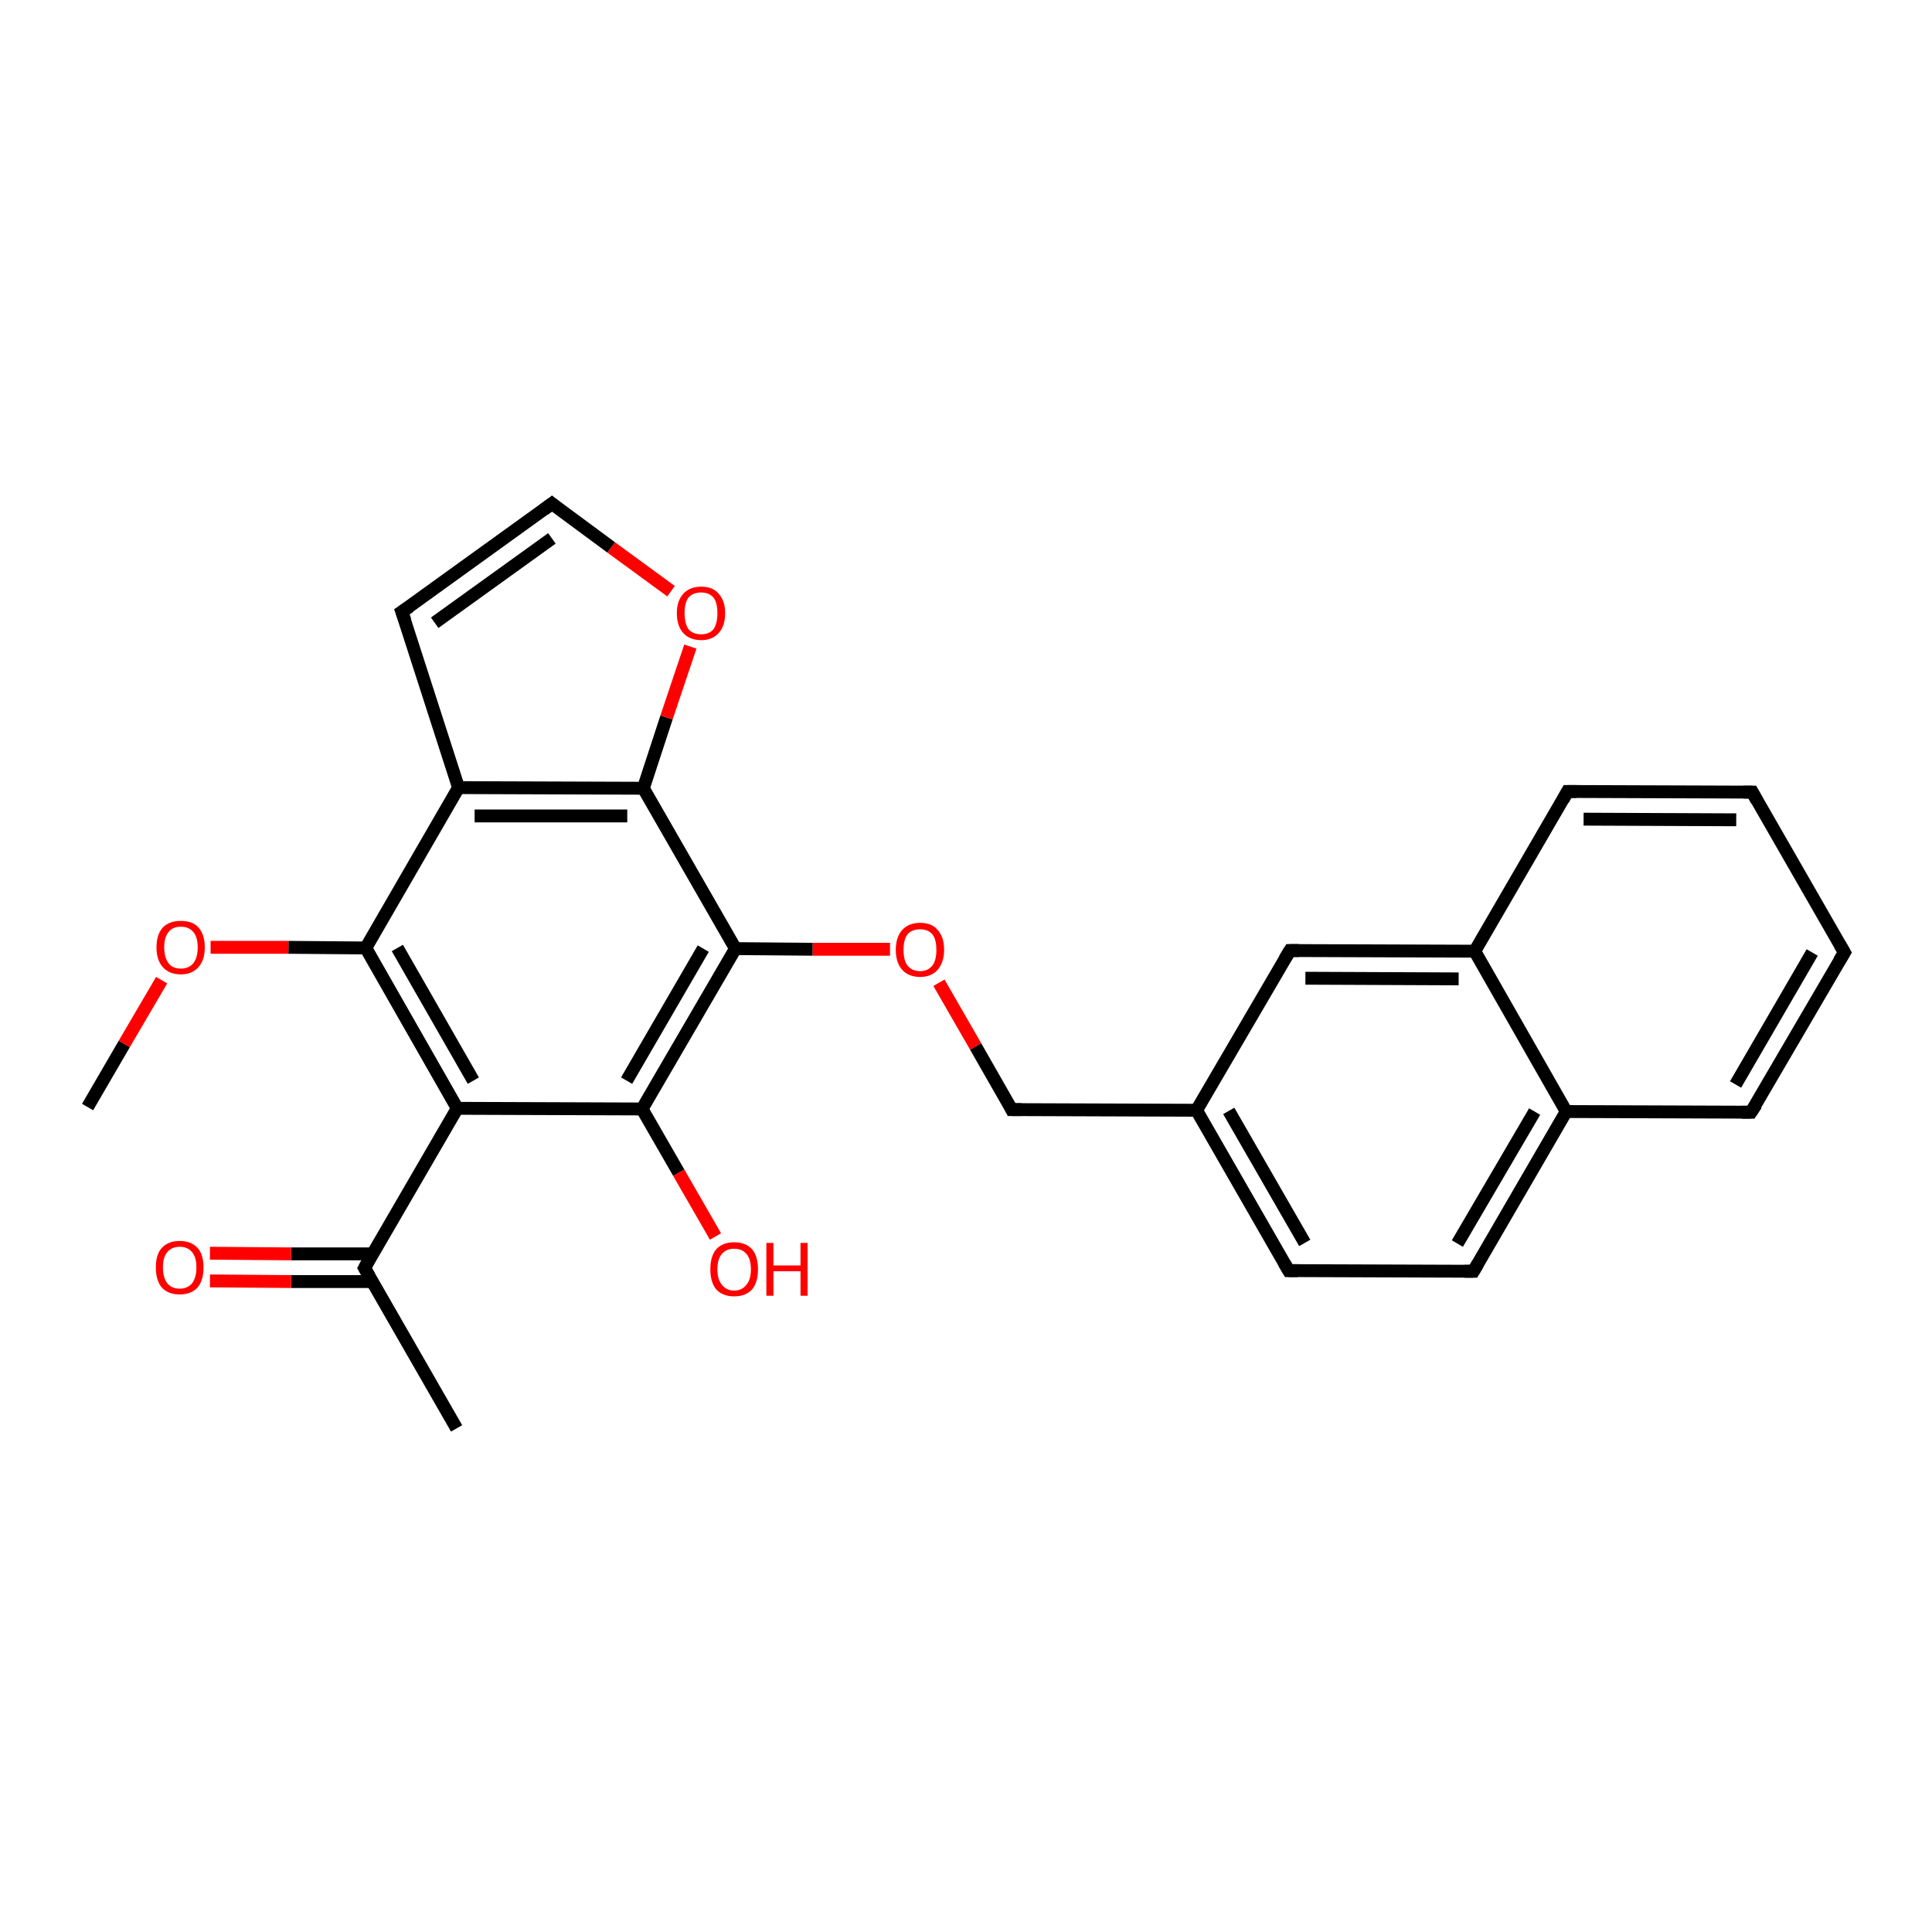 <?xml version='1.0' encoding='iso-8859-1'?>
<svg version='1.1' baseProfile='full'
              xmlns='http://www.w3.org/2000/svg'
                      xmlns:rdkit='http://www.rdkit.org/xml'
                      xmlns:xlink='http://www.w3.org/1999/xlink'
                  xml:space='preserve'
width='300px' height='300px' viewBox='0 0 300 300'>
<!-- END OF HEADER -->
<rect style='opacity:1.0;fill:#FFFFFF;stroke:none' width='300.0' height='300.0' x='0.0' y='0.0'> </rect>
<path class='bond-0 atom-0 atom-1' d='M 13.6,171.9 L 19.3,162.1' style='fill:none;fill-rule:evenodd;stroke:#000000;stroke-width:2.0px;stroke-linecap:butt;stroke-linejoin:miter;stroke-opacity:1' />
<path class='bond-0 atom-0 atom-1' d='M 19.3,162.1 L 25.1,152.2' style='fill:none;fill-rule:evenodd;stroke:#FF0000;stroke-width:2.0px;stroke-linecap:butt;stroke-linejoin:miter;stroke-opacity:1' />
<path class='bond-1 atom-1 atom-2' d='M 32.7,147.1 L 44.8,147.1' style='fill:none;fill-rule:evenodd;stroke:#FF0000;stroke-width:2.0px;stroke-linecap:butt;stroke-linejoin:miter;stroke-opacity:1' />
<path class='bond-1 atom-1 atom-2' d='M 44.8,147.1 L 56.8,147.2' style='fill:none;fill-rule:evenodd;stroke:#000000;stroke-width:2.0px;stroke-linecap:butt;stroke-linejoin:miter;stroke-opacity:1' />
<path class='bond-2 atom-2 atom-3' d='M 56.8,147.2 L 71.0,172.1' style='fill:none;fill-rule:evenodd;stroke:#000000;stroke-width:2.0px;stroke-linecap:butt;stroke-linejoin:miter;stroke-opacity:1' />
<path class='bond-2 atom-2 atom-3' d='M 61.7,147.2 L 73.5,167.8' style='fill:none;fill-rule:evenodd;stroke:#000000;stroke-width:2.0px;stroke-linecap:butt;stroke-linejoin:miter;stroke-opacity:1' />
<path class='bond-3 atom-3 atom-4' d='M 71.0,172.1 L 56.6,196.9' style='fill:none;fill-rule:evenodd;stroke:#000000;stroke-width:2.0px;stroke-linecap:butt;stroke-linejoin:miter;stroke-opacity:1' />
<path class='bond-4 atom-4 atom-5' d='M 56.6,196.9 L 70.9,221.8' style='fill:none;fill-rule:evenodd;stroke:#000000;stroke-width:2.0px;stroke-linecap:butt;stroke-linejoin:miter;stroke-opacity:1' />
<path class='bond-5 atom-4 atom-6' d='M 57.9,194.7 L 45.2,194.7' style='fill:none;fill-rule:evenodd;stroke:#000000;stroke-width:2.0px;stroke-linecap:butt;stroke-linejoin:miter;stroke-opacity:1' />
<path class='bond-5 atom-4 atom-6' d='M 45.2,194.7 L 32.6,194.6' style='fill:none;fill-rule:evenodd;stroke:#FF0000;stroke-width:2.0px;stroke-linecap:butt;stroke-linejoin:miter;stroke-opacity:1' />
<path class='bond-5 atom-4 atom-6' d='M 57.8,199.0 L 45.2,199.0' style='fill:none;fill-rule:evenodd;stroke:#000000;stroke-width:2.0px;stroke-linecap:butt;stroke-linejoin:miter;stroke-opacity:1' />
<path class='bond-5 atom-4 atom-6' d='M 45.2,199.0 L 32.6,198.9' style='fill:none;fill-rule:evenodd;stroke:#FF0000;stroke-width:2.0px;stroke-linecap:butt;stroke-linejoin:miter;stroke-opacity:1' />
<path class='bond-6 atom-3 atom-7' d='M 71.0,172.1 L 99.7,172.2' style='fill:none;fill-rule:evenodd;stroke:#000000;stroke-width:2.0px;stroke-linecap:butt;stroke-linejoin:miter;stroke-opacity:1' />
<path class='bond-7 atom-7 atom-8' d='M 99.7,172.2 L 105.4,182.1' style='fill:none;fill-rule:evenodd;stroke:#000000;stroke-width:2.0px;stroke-linecap:butt;stroke-linejoin:miter;stroke-opacity:1' />
<path class='bond-7 atom-7 atom-8' d='M 105.4,182.1 L 111.1,192.0' style='fill:none;fill-rule:evenodd;stroke:#FF0000;stroke-width:2.0px;stroke-linecap:butt;stroke-linejoin:miter;stroke-opacity:1' />
<path class='bond-8 atom-7 atom-9' d='M 99.7,172.2 L 114.2,147.3' style='fill:none;fill-rule:evenodd;stroke:#000000;stroke-width:2.0px;stroke-linecap:butt;stroke-linejoin:miter;stroke-opacity:1' />
<path class='bond-8 atom-7 atom-9' d='M 97.3,167.8 L 109.2,147.3' style='fill:none;fill-rule:evenodd;stroke:#000000;stroke-width:2.0px;stroke-linecap:butt;stroke-linejoin:miter;stroke-opacity:1' />
<path class='bond-9 atom-9 atom-10' d='M 114.2,147.3 L 126.2,147.4' style='fill:none;fill-rule:evenodd;stroke:#000000;stroke-width:2.0px;stroke-linecap:butt;stroke-linejoin:miter;stroke-opacity:1' />
<path class='bond-9 atom-9 atom-10' d='M 126.2,147.4 L 138.2,147.4' style='fill:none;fill-rule:evenodd;stroke:#FF0000;stroke-width:2.0px;stroke-linecap:butt;stroke-linejoin:miter;stroke-opacity:1' />
<path class='bond-10 atom-10 atom-11' d='M 145.8,152.6 L 151.5,162.5' style='fill:none;fill-rule:evenodd;stroke:#FF0000;stroke-width:2.0px;stroke-linecap:butt;stroke-linejoin:miter;stroke-opacity:1' />
<path class='bond-10 atom-10 atom-11' d='M 151.5,162.5 L 157.1,172.3' style='fill:none;fill-rule:evenodd;stroke:#000000;stroke-width:2.0px;stroke-linecap:butt;stroke-linejoin:miter;stroke-opacity:1' />
<path class='bond-11 atom-11 atom-12' d='M 157.1,172.3 L 185.8,172.4' style='fill:none;fill-rule:evenodd;stroke:#000000;stroke-width:2.0px;stroke-linecap:butt;stroke-linejoin:miter;stroke-opacity:1' />
<path class='bond-12 atom-12 atom-13' d='M 185.8,172.4 L 200.1,197.3' style='fill:none;fill-rule:evenodd;stroke:#000000;stroke-width:2.0px;stroke-linecap:butt;stroke-linejoin:miter;stroke-opacity:1' />
<path class='bond-12 atom-12 atom-13' d='M 190.8,172.5 L 202.6,193.0' style='fill:none;fill-rule:evenodd;stroke:#000000;stroke-width:2.0px;stroke-linecap:butt;stroke-linejoin:miter;stroke-opacity:1' />
<path class='bond-13 atom-13 atom-14' d='M 200.1,197.3 L 228.8,197.4' style='fill:none;fill-rule:evenodd;stroke:#000000;stroke-width:2.0px;stroke-linecap:butt;stroke-linejoin:miter;stroke-opacity:1' />
<path class='bond-14 atom-14 atom-15' d='M 228.8,197.4 L 243.2,172.6' style='fill:none;fill-rule:evenodd;stroke:#000000;stroke-width:2.0px;stroke-linecap:butt;stroke-linejoin:miter;stroke-opacity:1' />
<path class='bond-14 atom-14 atom-15' d='M 226.3,193.1 L 238.3,172.6' style='fill:none;fill-rule:evenodd;stroke:#000000;stroke-width:2.0px;stroke-linecap:butt;stroke-linejoin:miter;stroke-opacity:1' />
<path class='bond-15 atom-15 atom-16' d='M 243.2,172.6 L 271.9,172.7' style='fill:none;fill-rule:evenodd;stroke:#000000;stroke-width:2.0px;stroke-linecap:butt;stroke-linejoin:miter;stroke-opacity:1' />
<path class='bond-16 atom-16 atom-17' d='M 271.9,172.7 L 286.4,147.9' style='fill:none;fill-rule:evenodd;stroke:#000000;stroke-width:2.0px;stroke-linecap:butt;stroke-linejoin:miter;stroke-opacity:1' />
<path class='bond-16 atom-16 atom-17' d='M 269.5,168.4 L 281.4,147.9' style='fill:none;fill-rule:evenodd;stroke:#000000;stroke-width:2.0px;stroke-linecap:butt;stroke-linejoin:miter;stroke-opacity:1' />
<path class='bond-17 atom-17 atom-18' d='M 286.4,147.9 L 272.1,123.0' style='fill:none;fill-rule:evenodd;stroke:#000000;stroke-width:2.0px;stroke-linecap:butt;stroke-linejoin:miter;stroke-opacity:1' />
<path class='bond-18 atom-18 atom-19' d='M 272.1,123.0 L 243.4,122.9' style='fill:none;fill-rule:evenodd;stroke:#000000;stroke-width:2.0px;stroke-linecap:butt;stroke-linejoin:miter;stroke-opacity:1' />
<path class='bond-18 atom-18 atom-19' d='M 269.6,127.3 L 245.9,127.2' style='fill:none;fill-rule:evenodd;stroke:#000000;stroke-width:2.0px;stroke-linecap:butt;stroke-linejoin:miter;stroke-opacity:1' />
<path class='bond-19 atom-19 atom-20' d='M 243.4,122.9 L 229.0,147.7' style='fill:none;fill-rule:evenodd;stroke:#000000;stroke-width:2.0px;stroke-linecap:butt;stroke-linejoin:miter;stroke-opacity:1' />
<path class='bond-20 atom-20 atom-21' d='M 229.0,147.7 L 200.3,147.6' style='fill:none;fill-rule:evenodd;stroke:#000000;stroke-width:2.0px;stroke-linecap:butt;stroke-linejoin:miter;stroke-opacity:1' />
<path class='bond-20 atom-20 atom-21' d='M 226.5,152.0 L 202.7,151.9' style='fill:none;fill-rule:evenodd;stroke:#000000;stroke-width:2.0px;stroke-linecap:butt;stroke-linejoin:miter;stroke-opacity:1' />
<path class='bond-21 atom-9 atom-22' d='M 114.2,147.3 L 99.9,122.4' style='fill:none;fill-rule:evenodd;stroke:#000000;stroke-width:2.0px;stroke-linecap:butt;stroke-linejoin:miter;stroke-opacity:1' />
<path class='bond-22 atom-22 atom-23' d='M 99.9,122.4 L 103.5,111.4' style='fill:none;fill-rule:evenodd;stroke:#000000;stroke-width:2.0px;stroke-linecap:butt;stroke-linejoin:miter;stroke-opacity:1' />
<path class='bond-22 atom-22 atom-23' d='M 103.5,111.4 L 107.2,100.4' style='fill:none;fill-rule:evenodd;stroke:#FF0000;stroke-width:2.0px;stroke-linecap:butt;stroke-linejoin:miter;stroke-opacity:1' />
<path class='bond-23 atom-23 atom-24' d='M 104.2,91.8 L 94.9,85.0' style='fill:none;fill-rule:evenodd;stroke:#FF0000;stroke-width:2.0px;stroke-linecap:butt;stroke-linejoin:miter;stroke-opacity:1' />
<path class='bond-23 atom-23 atom-24' d='M 94.9,85.0 L 85.7,78.2' style='fill:none;fill-rule:evenodd;stroke:#000000;stroke-width:2.0px;stroke-linecap:butt;stroke-linejoin:miter;stroke-opacity:1' />
<path class='bond-24 atom-24 atom-25' d='M 85.7,78.2 L 62.4,95.0' style='fill:none;fill-rule:evenodd;stroke:#000000;stroke-width:2.0px;stroke-linecap:butt;stroke-linejoin:miter;stroke-opacity:1' />
<path class='bond-24 atom-24 atom-25' d='M 85.7,83.6 L 67.5,96.7' style='fill:none;fill-rule:evenodd;stroke:#000000;stroke-width:2.0px;stroke-linecap:butt;stroke-linejoin:miter;stroke-opacity:1' />
<path class='bond-25 atom-25 atom-26' d='M 62.4,95.0 L 71.2,122.3' style='fill:none;fill-rule:evenodd;stroke:#000000;stroke-width:2.0px;stroke-linecap:butt;stroke-linejoin:miter;stroke-opacity:1' />
<path class='bond-26 atom-26 atom-2' d='M 71.2,122.3 L 56.8,147.2' style='fill:none;fill-rule:evenodd;stroke:#000000;stroke-width:2.0px;stroke-linecap:butt;stroke-linejoin:miter;stroke-opacity:1' />
<path class='bond-27 atom-21 atom-12' d='M 200.3,147.6 L 185.8,172.4' style='fill:none;fill-rule:evenodd;stroke:#000000;stroke-width:2.0px;stroke-linecap:butt;stroke-linejoin:miter;stroke-opacity:1' />
<path class='bond-28 atom-26 atom-22' d='M 71.2,122.3 L 99.9,122.4' style='fill:none;fill-rule:evenodd;stroke:#000000;stroke-width:2.0px;stroke-linecap:butt;stroke-linejoin:miter;stroke-opacity:1' />
<path class='bond-28 atom-26 atom-22' d='M 73.7,126.7 L 97.4,126.7' style='fill:none;fill-rule:evenodd;stroke:#000000;stroke-width:2.0px;stroke-linecap:butt;stroke-linejoin:miter;stroke-opacity:1' />
<path class='bond-29 atom-20 atom-15' d='M 229.0,147.7 L 243.2,172.6' style='fill:none;fill-rule:evenodd;stroke:#000000;stroke-width:2.0px;stroke-linecap:butt;stroke-linejoin:miter;stroke-opacity:1' />
<path d='M 57.3,195.6 L 56.6,196.9 L 57.3,198.1' style='fill:none;stroke:#000000;stroke-width:2.0px;stroke-linecap:butt;stroke-linejoin:miter;stroke-opacity:1;' />
<path d='M 156.9,171.9 L 157.1,172.3 L 158.6,172.3' style='fill:none;stroke:#000000;stroke-width:2.0px;stroke-linecap:butt;stroke-linejoin:miter;stroke-opacity:1;' />
<path d='M 199.4,196.1 L 200.1,197.3 L 201.5,197.3' style='fill:none;stroke:#000000;stroke-width:2.0px;stroke-linecap:butt;stroke-linejoin:miter;stroke-opacity:1;' />
<path d='M 227.4,197.4 L 228.8,197.4 L 229.5,196.2' style='fill:none;stroke:#000000;stroke-width:2.0px;stroke-linecap:butt;stroke-linejoin:miter;stroke-opacity:1;' />
<path d='M 270.5,172.7 L 271.9,172.7 L 272.7,171.5' style='fill:none;stroke:#000000;stroke-width:2.0px;stroke-linecap:butt;stroke-linejoin:miter;stroke-opacity:1;' />
<path d='M 285.6,149.2 L 286.4,147.9 L 285.7,146.7' style='fill:none;stroke:#000000;stroke-width:2.0px;stroke-linecap:butt;stroke-linejoin:miter;stroke-opacity:1;' />
<path d='M 272.8,124.3 L 272.1,123.0 L 270.7,123.0' style='fill:none;stroke:#000000;stroke-width:2.0px;stroke-linecap:butt;stroke-linejoin:miter;stroke-opacity:1;' />
<path d='M 244.8,122.9 L 243.4,122.9 L 242.7,124.2' style='fill:none;stroke:#000000;stroke-width:2.0px;stroke-linecap:butt;stroke-linejoin:miter;stroke-opacity:1;' />
<path d='M 201.7,147.6 L 200.3,147.6 L 199.5,148.9' style='fill:none;stroke:#000000;stroke-width:2.0px;stroke-linecap:butt;stroke-linejoin:miter;stroke-opacity:1;' />
<path d='M 86.2,78.6 L 85.7,78.2 L 84.5,79.1' style='fill:none;stroke:#000000;stroke-width:2.0px;stroke-linecap:butt;stroke-linejoin:miter;stroke-opacity:1;' />
<path d='M 63.6,94.2 L 62.4,95.0 L 62.9,96.4' style='fill:none;stroke:#000000;stroke-width:2.0px;stroke-linecap:butt;stroke-linejoin:miter;stroke-opacity:1;' />
<path class='atom-1' d='M 24.3 147.1
Q 24.3 145.1, 25.3 144.0
Q 26.3 143.0, 28.1 143.0
Q 29.9 143.0, 30.8 144.0
Q 31.8 145.1, 31.8 147.1
Q 31.8 149.1, 30.8 150.2
Q 29.8 151.3, 28.1 151.3
Q 26.3 151.3, 25.3 150.2
Q 24.3 149.1, 24.3 147.1
M 28.1 150.4
Q 29.3 150.4, 30.0 149.6
Q 30.7 148.7, 30.7 147.1
Q 30.7 145.5, 30.0 144.7
Q 29.3 143.9, 28.1 143.9
Q 26.8 143.9, 26.2 144.7
Q 25.5 145.5, 25.5 147.1
Q 25.5 148.7, 26.2 149.6
Q 26.8 150.4, 28.1 150.4
' fill='#FF0000'/>
<path class='atom-6' d='M 24.2 196.8
Q 24.2 194.8, 25.1 193.8
Q 26.1 192.7, 27.9 192.7
Q 29.7 192.7, 30.7 193.8
Q 31.6 194.8, 31.6 196.8
Q 31.6 198.8, 30.7 199.9
Q 29.7 201.0, 27.9 201.0
Q 26.1 201.0, 25.1 199.9
Q 24.2 198.8, 24.2 196.8
M 27.9 200.1
Q 29.1 200.1, 29.8 199.3
Q 30.5 198.4, 30.5 196.8
Q 30.5 195.2, 29.8 194.4
Q 29.1 193.6, 27.9 193.6
Q 26.7 193.6, 26.0 194.4
Q 25.3 195.2, 25.3 196.8
Q 25.3 198.4, 26.0 199.3
Q 26.7 200.1, 27.9 200.1
' fill='#FF0000'/>
<path class='atom-8' d='M 110.3 197.1
Q 110.3 195.1, 111.2 194.0
Q 112.2 192.9, 114.0 192.9
Q 115.8 192.9, 116.8 194.0
Q 117.7 195.1, 117.7 197.1
Q 117.7 199.1, 116.8 200.2
Q 115.8 201.3, 114.0 201.3
Q 112.2 201.3, 111.2 200.2
Q 110.3 199.1, 110.3 197.1
M 114.0 200.4
Q 115.2 200.4, 115.9 199.5
Q 116.6 198.7, 116.6 197.1
Q 116.6 195.5, 115.9 194.7
Q 115.2 193.9, 114.0 193.9
Q 112.8 193.9, 112.1 194.7
Q 111.4 195.5, 111.4 197.1
Q 111.4 198.7, 112.1 199.5
Q 112.8 200.4, 114.0 200.4
' fill='#FF0000'/>
<path class='atom-8' d='M 119.0 193.0
L 120.1 193.0
L 120.1 196.5
L 124.3 196.5
L 124.3 193.0
L 125.4 193.0
L 125.4 201.2
L 124.3 201.2
L 124.3 197.4
L 120.1 197.4
L 120.1 201.2
L 119.0 201.2
L 119.0 193.0
' fill='#FF0000'/>
<path class='atom-10' d='M 139.1 147.5
Q 139.1 145.5, 140.1 144.4
Q 141.1 143.3, 142.9 143.3
Q 144.7 143.3, 145.6 144.4
Q 146.6 145.5, 146.6 147.5
Q 146.6 149.4, 145.6 150.6
Q 144.6 151.7, 142.9 151.7
Q 141.1 151.7, 140.1 150.6
Q 139.1 149.5, 139.1 147.5
M 142.9 150.8
Q 144.1 150.8, 144.8 149.9
Q 145.4 149.1, 145.4 147.5
Q 145.4 145.9, 144.8 145.1
Q 144.1 144.3, 142.9 144.3
Q 141.6 144.3, 140.9 145.1
Q 140.3 145.9, 140.3 147.5
Q 140.3 149.1, 140.9 149.9
Q 141.6 150.8, 142.9 150.8
' fill='#FF0000'/>
<path class='atom-23' d='M 105.1 95.2
Q 105.1 93.3, 106.1 92.2
Q 107.1 91.1, 108.9 91.1
Q 110.7 91.1, 111.6 92.2
Q 112.6 93.3, 112.6 95.2
Q 112.6 97.2, 111.6 98.3
Q 110.6 99.4, 108.9 99.4
Q 107.1 99.4, 106.1 98.3
Q 105.1 97.2, 105.1 95.2
M 108.9 98.5
Q 110.1 98.5, 110.8 97.7
Q 111.4 96.8, 111.4 95.2
Q 111.4 93.6, 110.8 92.8
Q 110.1 92.0, 108.9 92.0
Q 107.6 92.0, 106.9 92.8
Q 106.3 93.6, 106.3 95.2
Q 106.3 96.8, 106.9 97.7
Q 107.6 98.5, 108.9 98.5
' fill='#FF0000'/>
</svg>
